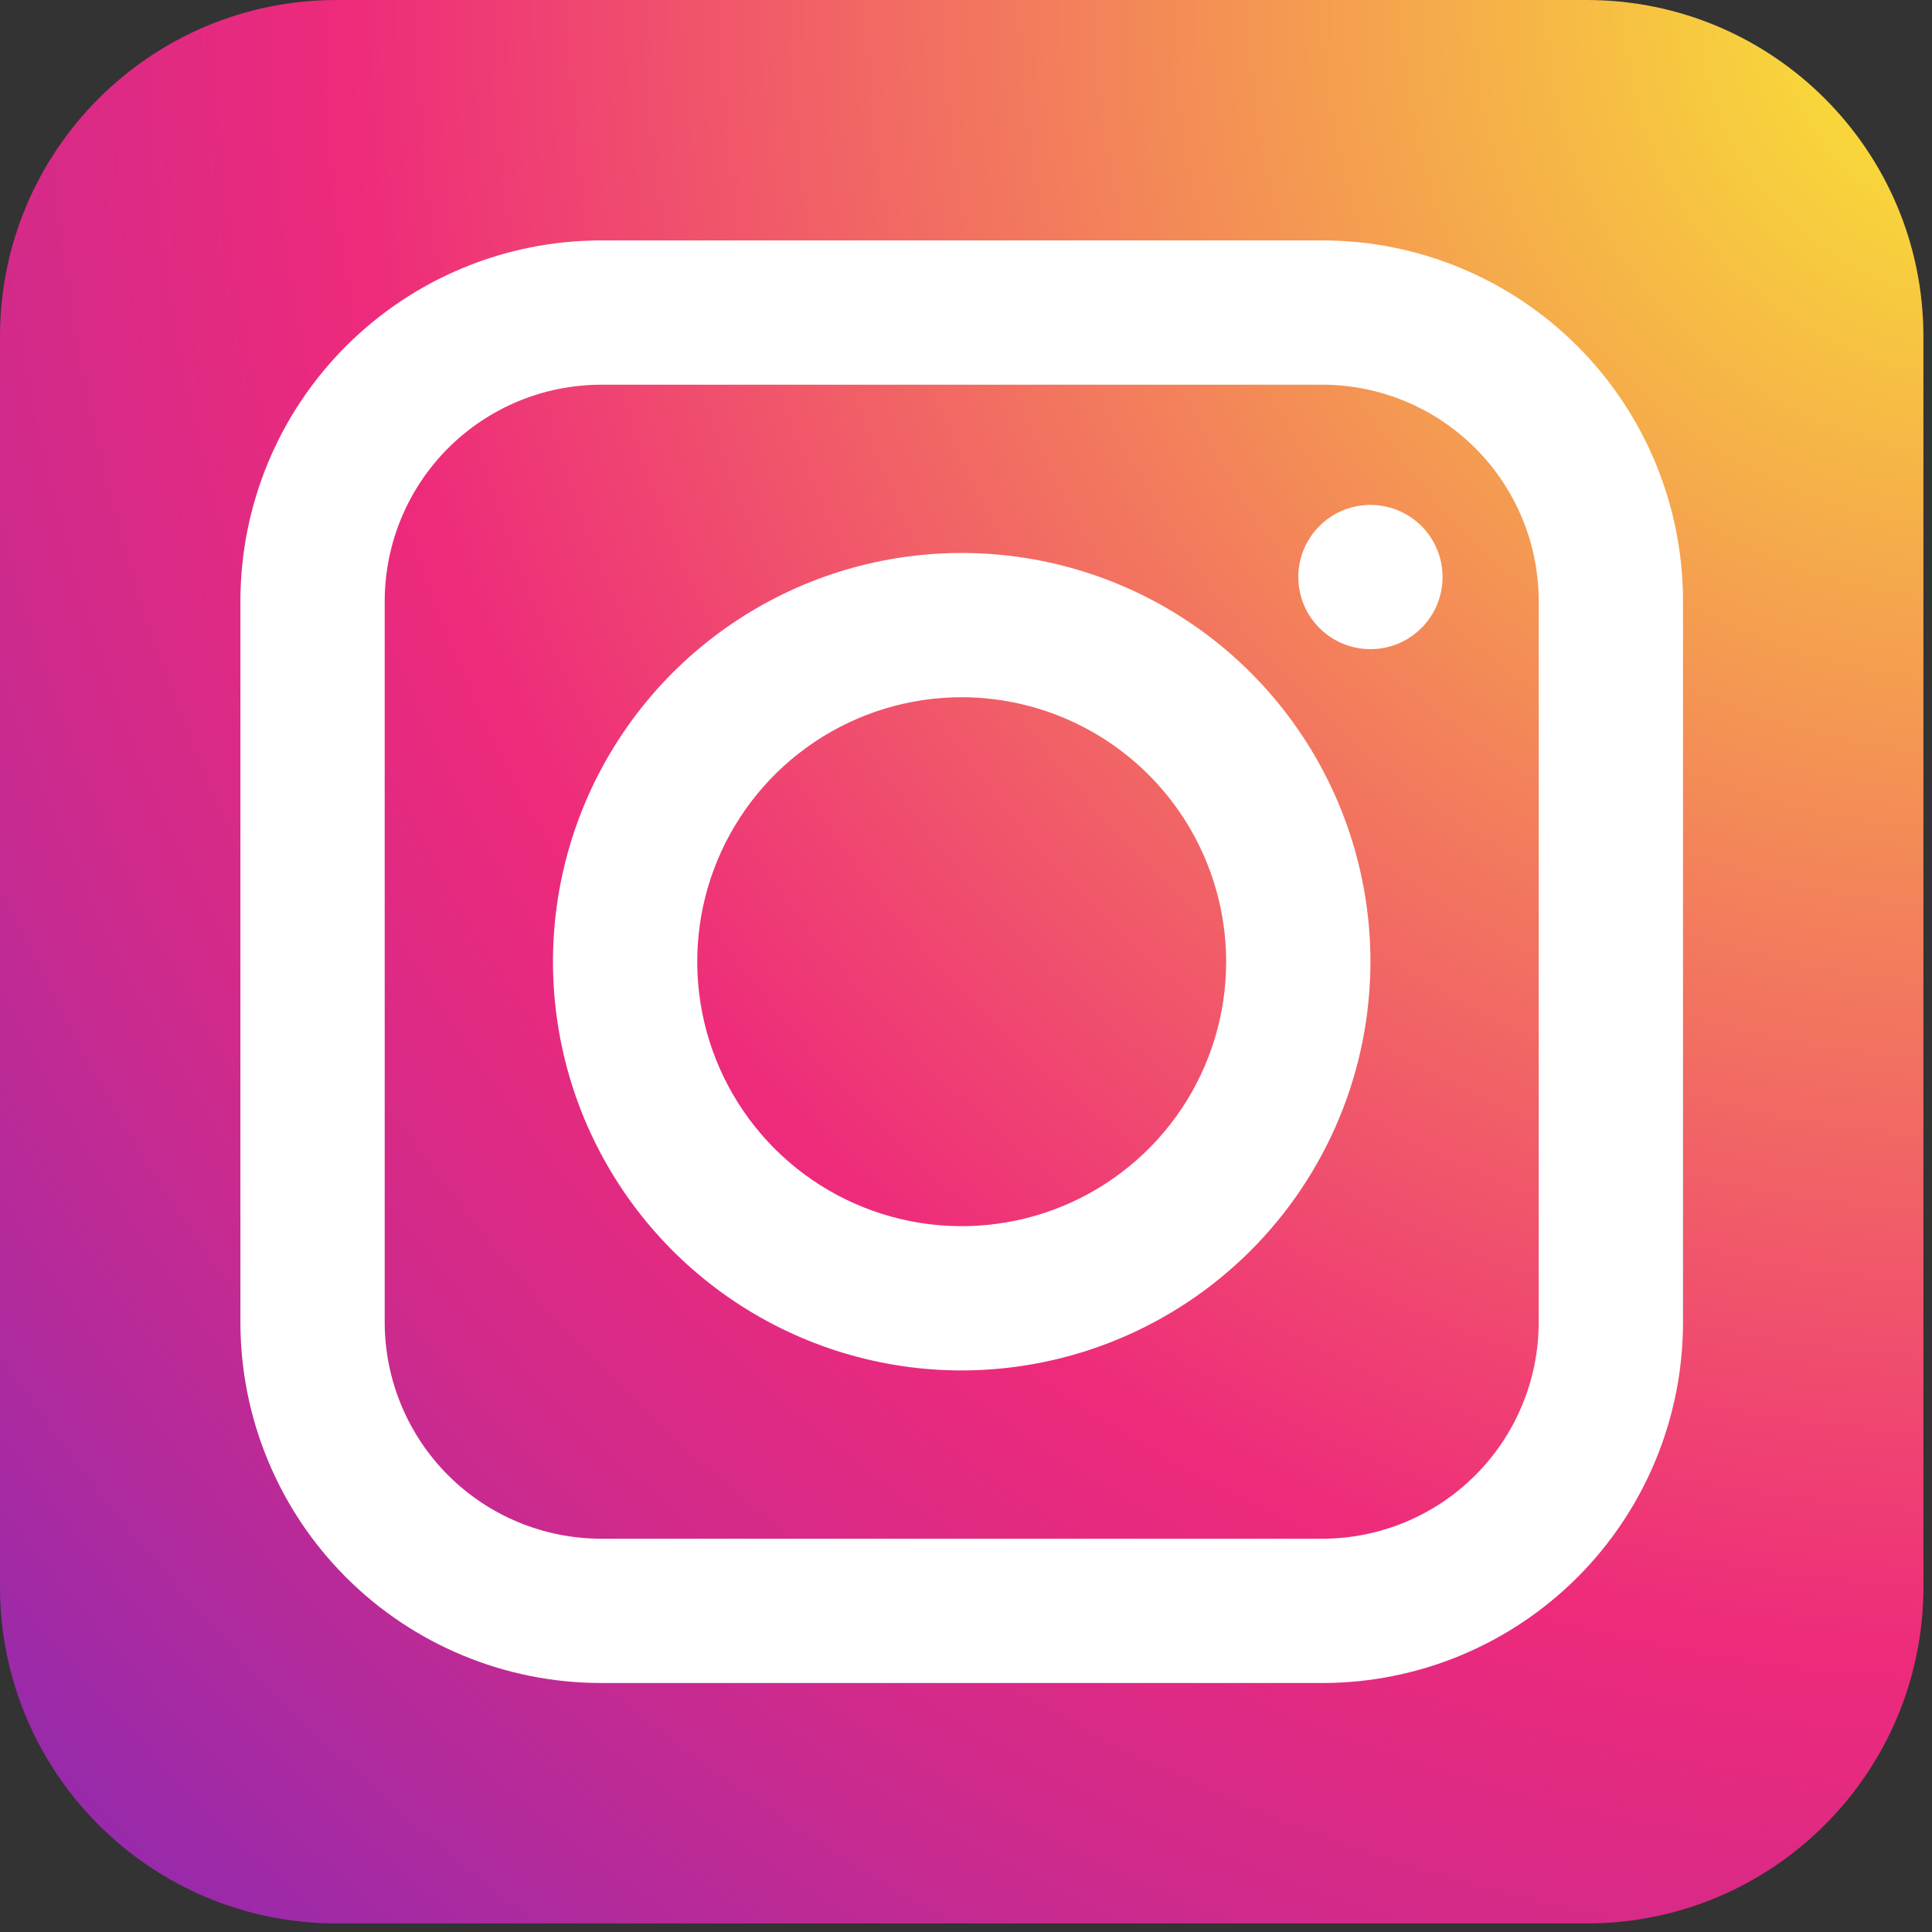 <?xml version="1.0" encoding="utf-8"?>
<svg xmlns="http://www.w3.org/2000/svg" fill="none" height="100%" overflow="visible" preserveAspectRatio="none" style="display: block;" viewBox="0 0 50 50" width="100%">
<rect x="0" y="0" width="50" height="50" fill="#333333" stroke="none"/>
<g id="instagram">
<g id="Vector">
<path d="M8.711 49.778H41.067C45.878 49.778 49.778 45.878 49.778 41.067V8.711C49.778 3.9 45.878 0 41.067 0H8.711C3.9 0 0 3.9 0 8.711V41.067C0 45.878 3.9 49.778 8.711 49.778Z" fill="url(#paint0_radial_0_6)"/>
<path d="M34.222 43.556H15.556C13.08 43.556 10.706 42.572 8.956 40.822C7.206 39.072 6.222 36.698 6.222 34.222V15.556C6.222 13.08 7.206 10.706 8.956 8.956C10.706 7.206 13.08 6.222 15.556 6.222H34.222C36.698 6.222 39.072 7.206 40.822 8.956C42.572 10.706 43.556 13.08 43.556 15.556V34.222C43.556 36.698 42.572 39.072 40.822 40.822C39.072 42.572 36.698 43.556 34.222 43.556ZM15.556 9.956C14.071 9.958 12.648 10.548 11.598 11.598C10.548 12.648 9.958 14.071 9.956 15.556V34.222C9.958 35.707 10.548 37.13 11.598 38.18C12.648 39.23 14.071 39.82 15.556 39.822H34.222C35.707 39.82 37.13 39.23 38.18 38.18C39.23 37.13 39.82 35.707 39.822 34.222V15.556C39.82 14.071 39.23 12.648 38.18 11.598C37.13 10.548 35.707 9.958 34.222 9.956H15.556Z" fill="white"/>
<path d="M24.889 35.467C22.797 35.467 20.752 34.846 19.012 33.684C17.273 32.522 15.917 30.87 15.116 28.937C14.316 27.004 14.106 24.877 14.514 22.825C14.922 20.773 15.93 18.889 17.409 17.409C18.889 15.93 20.773 14.922 22.825 14.514C24.877 14.106 27.004 14.316 28.937 15.116C30.87 15.917 32.522 17.273 33.684 19.012C34.846 20.752 35.467 22.797 35.467 24.889C35.465 27.694 34.349 30.383 32.366 32.366C30.383 34.349 27.694 35.465 24.889 35.467ZM24.889 18.044C23.535 18.044 22.212 18.446 21.086 19.198C19.961 19.95 19.084 21.019 18.565 22.27C18.047 23.52 17.912 24.896 18.176 26.224C18.44 27.552 19.092 28.771 20.049 29.729C21.006 30.686 22.226 31.338 23.554 31.602C24.881 31.866 26.258 31.73 27.508 31.212C28.759 30.694 29.828 29.817 30.58 28.692C31.332 27.566 31.733 26.243 31.733 24.889C31.731 23.074 31.009 21.334 29.726 20.051C28.443 18.768 26.703 18.047 24.889 18.044Z" fill="white"/>
<path d="M35.467 16.8C36.498 16.8 37.333 15.964 37.333 14.933C37.333 13.902 36.498 13.067 35.467 13.067C34.436 13.067 33.6 13.902 33.6 14.933C33.6 15.964 34.436 16.8 35.467 16.8Z" fill="white"/>
</g>
</g>
<defs>
<radialGradient cx="0" cy="0" gradientTransform="translate(50.779 1.011) scale(114.952)" gradientUnits="userSpaceOnUse" id="paint0_radial_0_6" r="1">
<stop stop-color="#F9ED32"/>
<stop offset="0.36" stop-color="#EE2A7B"/>
<stop offset="0.44" stop-color="#D22A8A"/>
<stop offset="0.6" stop-color="#8B2AB2"/>
<stop offset="0.83" stop-color="#1B2AF0"/>
<stop offset="0.88" stop-color="#002AFF"/>
</radialGradient>
</defs>
</svg>